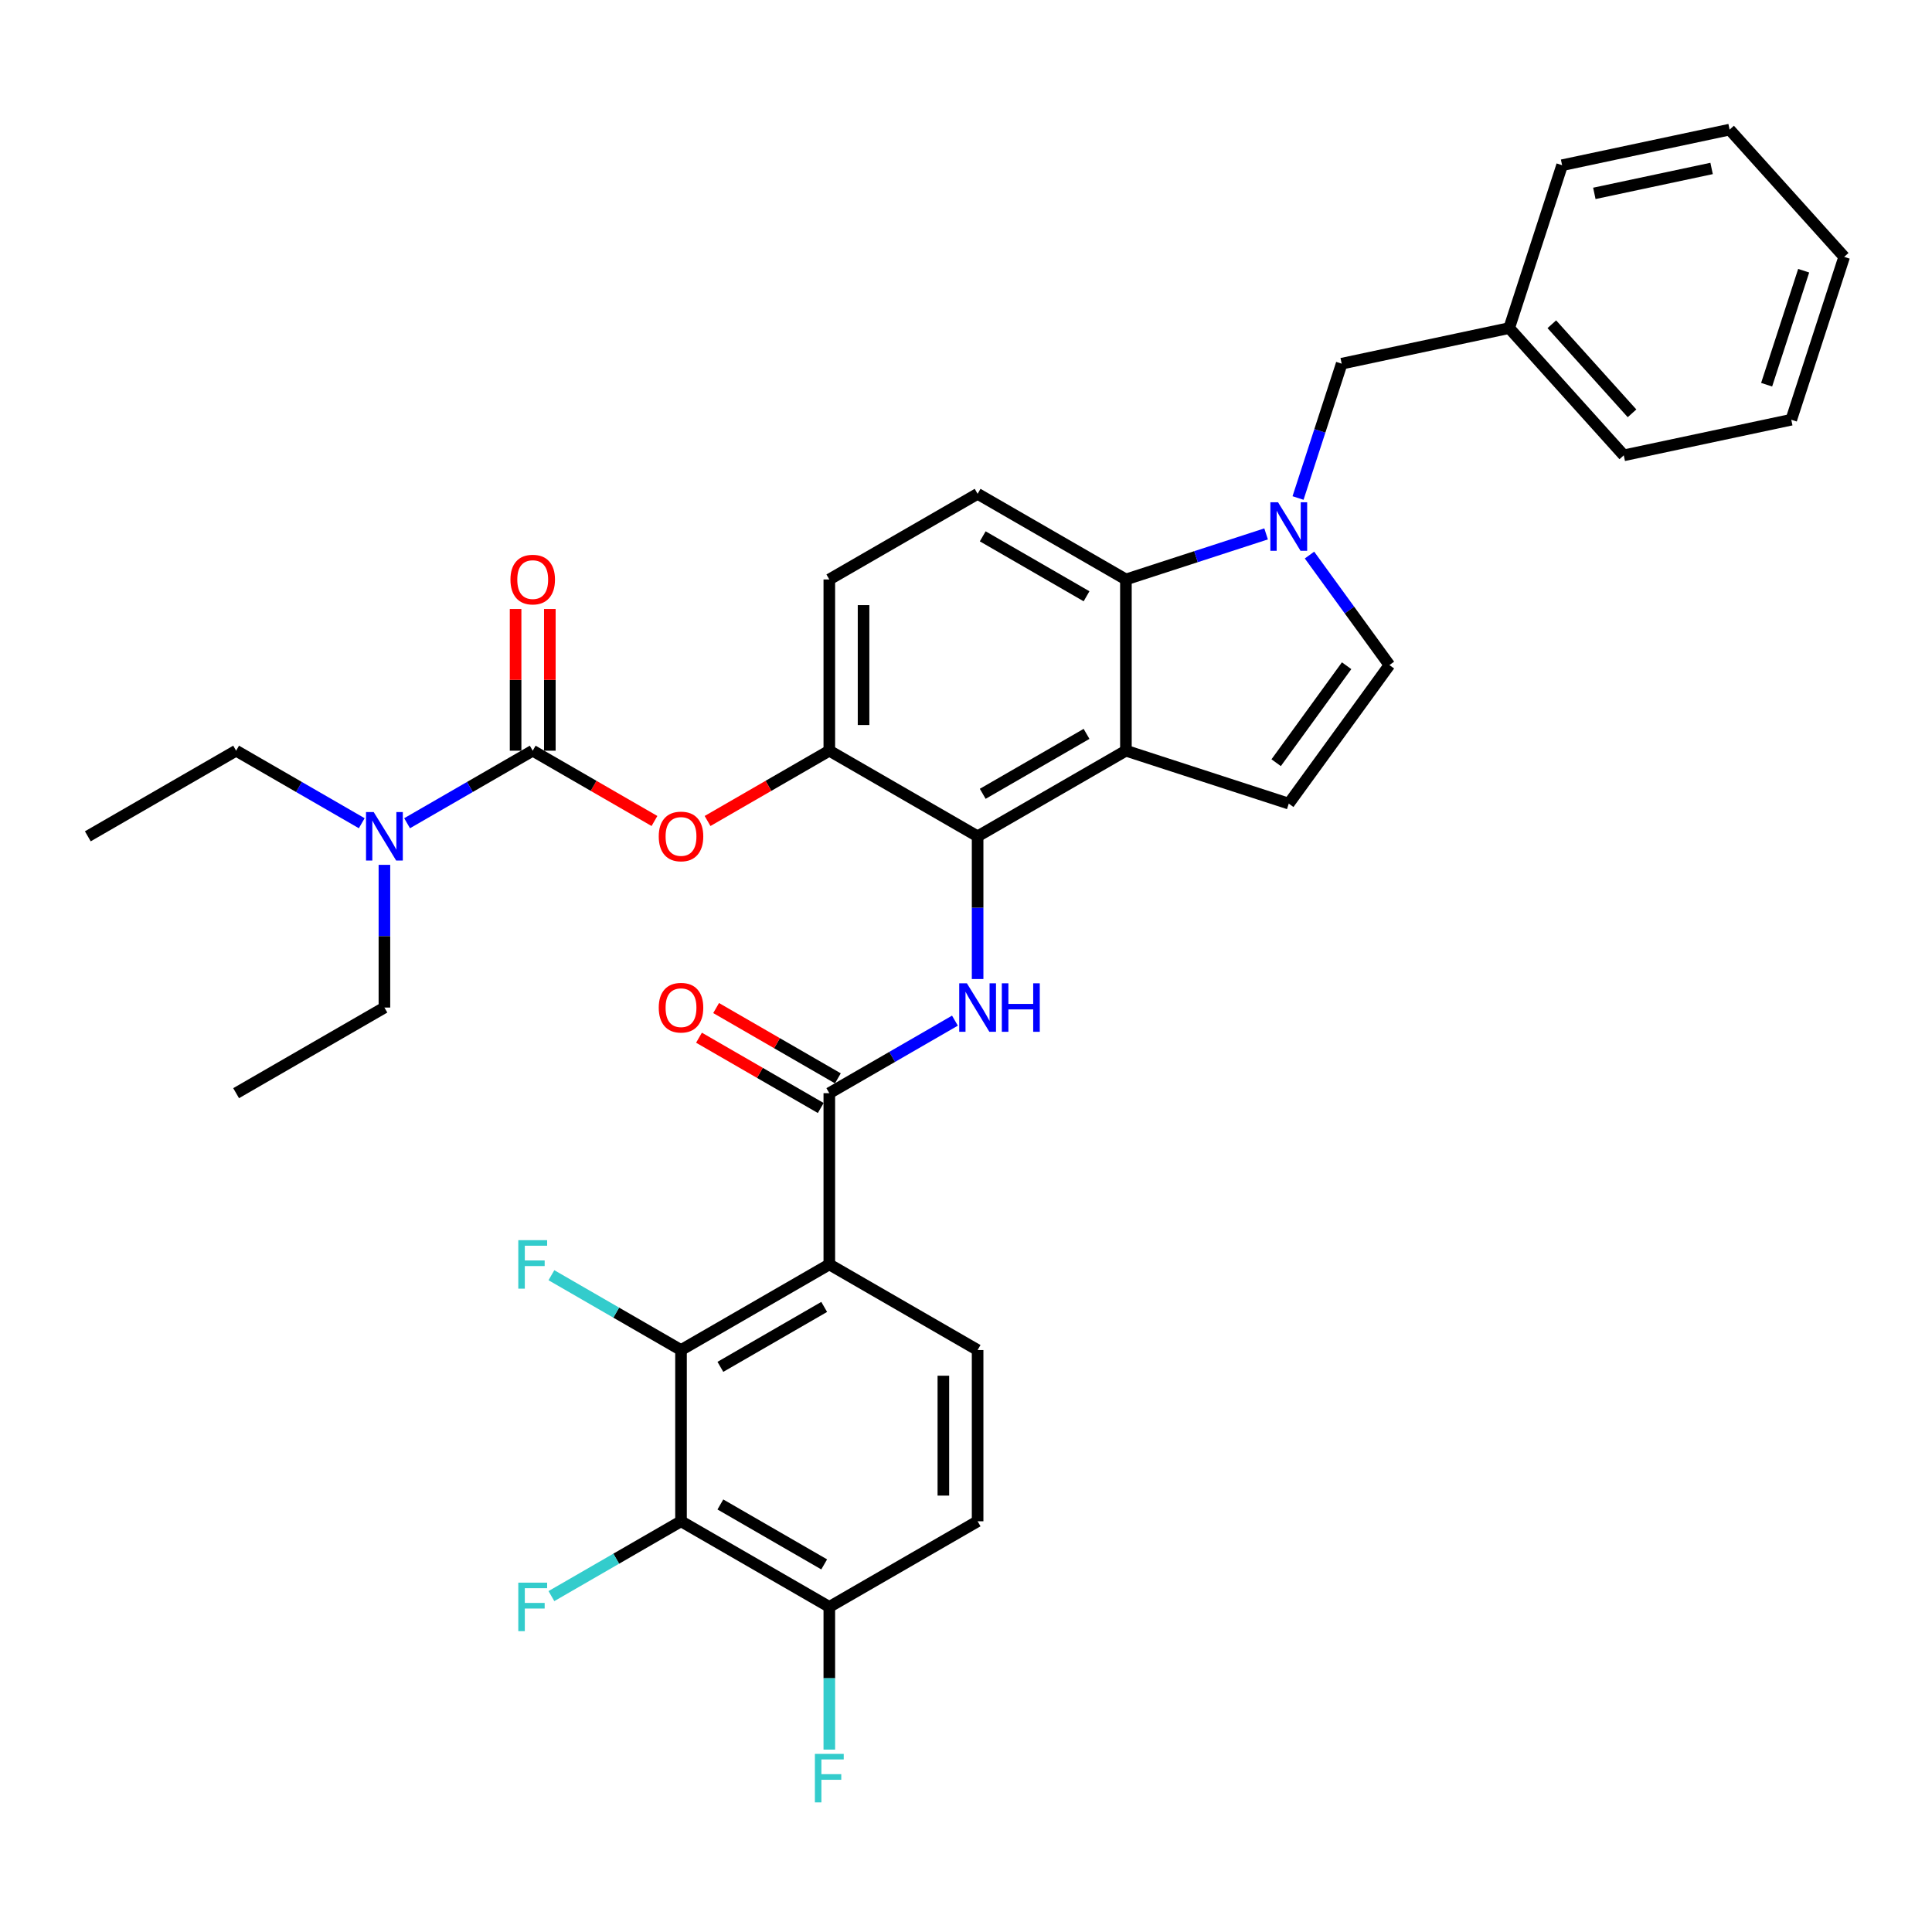 <?xml version='1.0' encoding='iso-8859-1'?>
<svg version='1.1' baseProfile='full'
              xmlns='http://www.w3.org/2000/svg'
                      xmlns:rdkit='http://www.rdkit.org/xml'
                      xmlns:xlink='http://www.w3.org/1999/xlink'
                  xml:space='preserve'
width='1000px' height='1000px' viewBox='0 0 1000 1000'>
<!-- END OF HEADER -->
<rect style='opacity:1.0;fill:#FFFFFF;stroke:none' width='1000' height='1000' x='0' y='0'> </rect>
<path class='bond-0' d='M 494.275,528.285 L 461.763,547.056' style='fill:none;fill-rule:evenodd;stroke:#0000FF;stroke-width:6px;stroke-linecap:butt;stroke-linejoin:miter;stroke-opacity:1' />
<path class='bond-0' d='M 461.763,547.056 L 429.251,565.826' style='fill:none;fill-rule:evenodd;stroke:#000000;stroke-width:6px;stroke-linecap:butt;stroke-linejoin:miter;stroke-opacity:1' />
<path class='bond-1' d='M 506.01,506.743 L 506.01,469.809' style='fill:none;fill-rule:evenodd;stroke:#0000FF;stroke-width:6px;stroke-linecap:butt;stroke-linejoin:miter;stroke-opacity:1' />
<path class='bond-1' d='M 506.01,469.809 L 506.01,432.875' style='fill:none;fill-rule:evenodd;stroke:#000000;stroke-width:6px;stroke-linecap:butt;stroke-linejoin:miter;stroke-opacity:1' />
<path class='bond-2' d='M 433.682,558.15 L 402.172,539.958' style='fill:none;fill-rule:evenodd;stroke:#000000;stroke-width:6px;stroke-linecap:butt;stroke-linejoin:miter;stroke-opacity:1' />
<path class='bond-2' d='M 402.172,539.958 L 370.661,521.765' style='fill:none;fill-rule:evenodd;stroke:#FF0000;stroke-width:6px;stroke-linecap:butt;stroke-linejoin:miter;stroke-opacity:1' />
<path class='bond-2' d='M 424.819,573.502 L 393.308,555.31' style='fill:none;fill-rule:evenodd;stroke:#000000;stroke-width:6px;stroke-linecap:butt;stroke-linejoin:miter;stroke-opacity:1' />
<path class='bond-2' d='M 393.308,555.31 L 361.798,537.117' style='fill:none;fill-rule:evenodd;stroke:#FF0000;stroke-width:6px;stroke-linecap:butt;stroke-linejoin:miter;stroke-opacity:1' />
<path class='bond-3' d='M 429.251,565.826 L 429.251,654.46' style='fill:none;fill-rule:evenodd;stroke:#000000;stroke-width:6px;stroke-linecap:butt;stroke-linejoin:miter;stroke-opacity:1' />
<path class='bond-4' d='M 429.251,388.559 L 429.251,299.925' style='fill:none;fill-rule:evenodd;stroke:#000000;stroke-width:6px;stroke-linecap:butt;stroke-linejoin:miter;stroke-opacity:1' />
<path class='bond-4' d='M 446.977,375.263 L 446.977,313.22' style='fill:none;fill-rule:evenodd;stroke:#000000;stroke-width:6px;stroke-linecap:butt;stroke-linejoin:miter;stroke-opacity:1' />
<path class='bond-5' d='M 429.251,388.559 L 506.01,432.875' style='fill:none;fill-rule:evenodd;stroke:#000000;stroke-width:6px;stroke-linecap:butt;stroke-linejoin:miter;stroke-opacity:1' />
<path class='bond-6' d='M 429.251,388.559 L 397.74,406.751' style='fill:none;fill-rule:evenodd;stroke:#000000;stroke-width:6px;stroke-linecap:butt;stroke-linejoin:miter;stroke-opacity:1' />
<path class='bond-6' d='M 397.74,406.751 L 366.23,424.944' style='fill:none;fill-rule:evenodd;stroke:#FF0000;stroke-width:6px;stroke-linecap:butt;stroke-linejoin:miter;stroke-opacity:1' />
<path class='bond-7' d='M 429.251,299.925 L 506.01,255.608' style='fill:none;fill-rule:evenodd;stroke:#000000;stroke-width:6px;stroke-linecap:butt;stroke-linejoin:miter;stroke-opacity:1' />
<path class='bond-8' d='M 506.01,255.608 L 582.769,299.925' style='fill:none;fill-rule:evenodd;stroke:#000000;stroke-width:6px;stroke-linecap:butt;stroke-linejoin:miter;stroke-opacity:1' />
<path class='bond-8' d='M 508.66,277.607 L 562.392,308.629' style='fill:none;fill-rule:evenodd;stroke:#000000;stroke-width:6px;stroke-linecap:butt;stroke-linejoin:miter;stroke-opacity:1' />
<path class='bond-9' d='M 582.769,299.925 L 582.769,388.559' style='fill:none;fill-rule:evenodd;stroke:#000000;stroke-width:6px;stroke-linecap:butt;stroke-linejoin:miter;stroke-opacity:1' />
<path class='bond-10' d='M 582.769,299.925 L 619.049,288.136' style='fill:none;fill-rule:evenodd;stroke:#000000;stroke-width:6px;stroke-linecap:butt;stroke-linejoin:miter;stroke-opacity:1' />
<path class='bond-10' d='M 619.049,288.136 L 655.33,276.348' style='fill:none;fill-rule:evenodd;stroke:#0000FF;stroke-width:6px;stroke-linecap:butt;stroke-linejoin:miter;stroke-opacity:1' />
<path class='bond-11' d='M 582.769,388.559 L 506.01,432.875' style='fill:none;fill-rule:evenodd;stroke:#000000;stroke-width:6px;stroke-linecap:butt;stroke-linejoin:miter;stroke-opacity:1' />
<path class='bond-11' d='M 562.392,379.854 L 508.66,410.876' style='fill:none;fill-rule:evenodd;stroke:#000000;stroke-width:6px;stroke-linecap:butt;stroke-linejoin:miter;stroke-opacity:1' />
<path class='bond-12' d='M 582.769,388.559 L 667.065,415.948' style='fill:none;fill-rule:evenodd;stroke:#000000;stroke-width:6px;stroke-linecap:butt;stroke-linejoin:miter;stroke-opacity:1' />
<path class='bond-13' d='M 338.753,424.944 L 307.243,406.751' style='fill:none;fill-rule:evenodd;stroke:#FF0000;stroke-width:6px;stroke-linecap:butt;stroke-linejoin:miter;stroke-opacity:1' />
<path class='bond-13' d='M 307.243,406.751 L 275.732,388.559' style='fill:none;fill-rule:evenodd;stroke:#000000;stroke-width:6px;stroke-linecap:butt;stroke-linejoin:miter;stroke-opacity:1' />
<path class='bond-14' d='M 275.732,388.559 L 243.22,407.329' style='fill:none;fill-rule:evenodd;stroke:#000000;stroke-width:6px;stroke-linecap:butt;stroke-linejoin:miter;stroke-opacity:1' />
<path class='bond-14' d='M 243.22,407.329 L 210.708,426.1' style='fill:none;fill-rule:evenodd;stroke:#0000FF;stroke-width:6px;stroke-linecap:butt;stroke-linejoin:miter;stroke-opacity:1' />
<path class='bond-15' d='M 284.596,388.559 L 284.596,351.891' style='fill:none;fill-rule:evenodd;stroke:#000000;stroke-width:6px;stroke-linecap:butt;stroke-linejoin:miter;stroke-opacity:1' />
<path class='bond-15' d='M 284.596,351.891 L 284.596,315.223' style='fill:none;fill-rule:evenodd;stroke:#FF0000;stroke-width:6px;stroke-linecap:butt;stroke-linejoin:miter;stroke-opacity:1' />
<path class='bond-15' d='M 266.869,388.559 L 266.869,351.891' style='fill:none;fill-rule:evenodd;stroke:#000000;stroke-width:6px;stroke-linecap:butt;stroke-linejoin:miter;stroke-opacity:1' />
<path class='bond-15' d='M 266.869,351.891 L 266.869,315.223' style='fill:none;fill-rule:evenodd;stroke:#FF0000;stroke-width:6px;stroke-linecap:butt;stroke-linejoin:miter;stroke-opacity:1' />
<path class='bond-16' d='M 187.238,426.1 L 154.726,407.329' style='fill:none;fill-rule:evenodd;stroke:#0000FF;stroke-width:6px;stroke-linecap:butt;stroke-linejoin:miter;stroke-opacity:1' />
<path class='bond-16' d='M 154.726,407.329 L 122.214,388.559' style='fill:none;fill-rule:evenodd;stroke:#000000;stroke-width:6px;stroke-linecap:butt;stroke-linejoin:miter;stroke-opacity:1' />
<path class='bond-17' d='M 198.973,447.642 L 198.973,484.576' style='fill:none;fill-rule:evenodd;stroke:#0000FF;stroke-width:6px;stroke-linecap:butt;stroke-linejoin:miter;stroke-opacity:1' />
<path class='bond-17' d='M 198.973,484.576 L 198.973,521.509' style='fill:none;fill-rule:evenodd;stroke:#000000;stroke-width:6px;stroke-linecap:butt;stroke-linejoin:miter;stroke-opacity:1' />
<path class='bond-18' d='M 122.214,388.559 L 45.455,432.875' style='fill:none;fill-rule:evenodd;stroke:#000000;stroke-width:6px;stroke-linecap:butt;stroke-linejoin:miter;stroke-opacity:1' />
<path class='bond-19' d='M 198.973,521.509 L 122.214,565.826' style='fill:none;fill-rule:evenodd;stroke:#000000;stroke-width:6px;stroke-linecap:butt;stroke-linejoin:miter;stroke-opacity:1' />
<path class='bond-20' d='M 677.793,287.302 L 698.478,315.772' style='fill:none;fill-rule:evenodd;stroke:#0000FF;stroke-width:6px;stroke-linecap:butt;stroke-linejoin:miter;stroke-opacity:1' />
<path class='bond-20' d='M 698.478,315.772 L 719.163,344.242' style='fill:none;fill-rule:evenodd;stroke:#000000;stroke-width:6px;stroke-linecap:butt;stroke-linejoin:miter;stroke-opacity:1' />
<path class='bond-21' d='M 671.863,257.769 L 683.159,223.004' style='fill:none;fill-rule:evenodd;stroke:#0000FF;stroke-width:6px;stroke-linecap:butt;stroke-linejoin:miter;stroke-opacity:1' />
<path class='bond-21' d='M 683.159,223.004 L 694.454,188.239' style='fill:none;fill-rule:evenodd;stroke:#000000;stroke-width:6px;stroke-linecap:butt;stroke-linejoin:miter;stroke-opacity:1' />
<path class='bond-22' d='M 719.163,344.242 L 667.065,415.948' style='fill:none;fill-rule:evenodd;stroke:#000000;stroke-width:6px;stroke-linecap:butt;stroke-linejoin:miter;stroke-opacity:1' />
<path class='bond-22' d='M 697.007,344.578 L 660.538,394.772' style='fill:none;fill-rule:evenodd;stroke:#000000;stroke-width:6px;stroke-linecap:butt;stroke-linejoin:miter;stroke-opacity:1' />
<path class='bond-23' d='M 694.454,188.239 L 781.151,169.811' style='fill:none;fill-rule:evenodd;stroke:#000000;stroke-width:6px;stroke-linecap:butt;stroke-linejoin:miter;stroke-opacity:1' />
<path class='bond-24' d='M 781.151,169.811 L 840.459,235.679' style='fill:none;fill-rule:evenodd;stroke:#000000;stroke-width:6px;stroke-linecap:butt;stroke-linejoin:miter;stroke-opacity:1' />
<path class='bond-24' d='M 803.221,167.83 L 844.736,213.937' style='fill:none;fill-rule:evenodd;stroke:#000000;stroke-width:6px;stroke-linecap:butt;stroke-linejoin:miter;stroke-opacity:1' />
<path class='bond-25' d='M 781.151,169.811 L 808.541,85.516' style='fill:none;fill-rule:evenodd;stroke:#000000;stroke-width:6px;stroke-linecap:butt;stroke-linejoin:miter;stroke-opacity:1' />
<path class='bond-26' d='M 840.459,235.679 L 927.156,217.251' style='fill:none;fill-rule:evenodd;stroke:#000000;stroke-width:6px;stroke-linecap:butt;stroke-linejoin:miter;stroke-opacity:1' />
<path class='bond-27' d='M 927.156,217.251 L 954.545,132.955' style='fill:none;fill-rule:evenodd;stroke:#000000;stroke-width:6px;stroke-linecap:butt;stroke-linejoin:miter;stroke-opacity:1' />
<path class='bond-27' d='M 914.405,199.129 L 933.578,140.122' style='fill:none;fill-rule:evenodd;stroke:#000000;stroke-width:6px;stroke-linecap:butt;stroke-linejoin:miter;stroke-opacity:1' />
<path class='bond-28' d='M 954.545,132.955 L 895.238,67.088' style='fill:none;fill-rule:evenodd;stroke:#000000;stroke-width:6px;stroke-linecap:butt;stroke-linejoin:miter;stroke-opacity:1' />
<path class='bond-29' d='M 895.238,67.088 L 808.541,85.516' style='fill:none;fill-rule:evenodd;stroke:#000000;stroke-width:6px;stroke-linecap:butt;stroke-linejoin:miter;stroke-opacity:1' />
<path class='bond-29' d='M 885.919,87.191 L 825.231,100.091' style='fill:none;fill-rule:evenodd;stroke:#000000;stroke-width:6px;stroke-linecap:butt;stroke-linejoin:miter;stroke-opacity:1' />
<path class='bond-30' d='M 429.251,654.46 L 352.491,698.777' style='fill:none;fill-rule:evenodd;stroke:#000000;stroke-width:6px;stroke-linecap:butt;stroke-linejoin:miter;stroke-opacity:1' />
<path class='bond-30' d='M 426.6,676.46 L 372.869,707.482' style='fill:none;fill-rule:evenodd;stroke:#000000;stroke-width:6px;stroke-linecap:butt;stroke-linejoin:miter;stroke-opacity:1' />
<path class='bond-31' d='M 429.251,654.46 L 506.01,698.777' style='fill:none;fill-rule:evenodd;stroke:#000000;stroke-width:6px;stroke-linecap:butt;stroke-linejoin:miter;stroke-opacity:1' />
<path class='bond-32' d='M 352.491,698.777 L 352.491,787.411' style='fill:none;fill-rule:evenodd;stroke:#000000;stroke-width:6px;stroke-linecap:butt;stroke-linejoin:miter;stroke-opacity:1' />
<path class='bond-33' d='M 352.491,698.777 L 318.951,679.413' style='fill:none;fill-rule:evenodd;stroke:#000000;stroke-width:6px;stroke-linecap:butt;stroke-linejoin:miter;stroke-opacity:1' />
<path class='bond-33' d='M 318.951,679.413 L 285.411,660.048' style='fill:none;fill-rule:evenodd;stroke:#33CCCC;stroke-width:6px;stroke-linecap:butt;stroke-linejoin:miter;stroke-opacity:1' />
<path class='bond-34' d='M 506.01,698.777 L 506.01,787.411' style='fill:none;fill-rule:evenodd;stroke:#000000;stroke-width:6px;stroke-linecap:butt;stroke-linejoin:miter;stroke-opacity:1' />
<path class='bond-34' d='M 488.283,712.072 L 488.283,774.116' style='fill:none;fill-rule:evenodd;stroke:#000000;stroke-width:6px;stroke-linecap:butt;stroke-linejoin:miter;stroke-opacity:1' />
<path class='bond-35' d='M 352.491,787.411 L 429.251,831.728' style='fill:none;fill-rule:evenodd;stroke:#000000;stroke-width:6px;stroke-linecap:butt;stroke-linejoin:miter;stroke-opacity:1' />
<path class='bond-35' d='M 372.869,778.707 L 426.6,809.729' style='fill:none;fill-rule:evenodd;stroke:#000000;stroke-width:6px;stroke-linecap:butt;stroke-linejoin:miter;stroke-opacity:1' />
<path class='bond-36' d='M 352.491,787.411 L 318.951,806.776' style='fill:none;fill-rule:evenodd;stroke:#000000;stroke-width:6px;stroke-linecap:butt;stroke-linejoin:miter;stroke-opacity:1' />
<path class='bond-36' d='M 318.951,806.776 L 285.411,826.14' style='fill:none;fill-rule:evenodd;stroke:#33CCCC;stroke-width:6px;stroke-linecap:butt;stroke-linejoin:miter;stroke-opacity:1' />
<path class='bond-37' d='M 506.01,787.411 L 429.251,831.728' style='fill:none;fill-rule:evenodd;stroke:#000000;stroke-width:6px;stroke-linecap:butt;stroke-linejoin:miter;stroke-opacity:1' />
<path class='bond-38' d='M 429.251,831.728 L 429.251,868.662' style='fill:none;fill-rule:evenodd;stroke:#000000;stroke-width:6px;stroke-linecap:butt;stroke-linejoin:miter;stroke-opacity:1' />
<path class='bond-38' d='M 429.251,868.662 L 429.251,905.596' style='fill:none;fill-rule:evenodd;stroke:#33CCCC;stroke-width:6px;stroke-linecap:butt;stroke-linejoin:miter;stroke-opacity:1' />
<path  class='atom-0' d='M 500.461 508.959
L 508.687 522.254
Q 509.502 523.566, 510.814 525.941
Q 512.126 528.316, 512.197 528.458
L 512.197 508.959
L 515.529 508.959
L 515.529 534.06
L 512.09 534.06
L 503.262 519.524
Q 502.234 517.822, 501.135 515.872
Q 500.071 513.922, 499.752 513.32
L 499.752 534.06
L 496.491 534.06
L 496.491 508.959
L 500.461 508.959
' fill='#0000FF'/>
<path  class='atom-0' d='M 518.543 508.959
L 521.946 508.959
L 521.946 519.63
L 534.78 519.63
L 534.78 508.959
L 538.184 508.959
L 538.184 534.06
L 534.78 534.06
L 534.78 522.467
L 521.946 522.467
L 521.946 534.06
L 518.543 534.06
L 518.543 508.959
' fill='#0000FF'/>
<path  class='atom-2' d='M 340.969 521.58
Q 340.969 515.553, 343.947 512.185
Q 346.925 508.817, 352.491 508.817
Q 358.058 508.817, 361.036 512.185
Q 364.014 515.553, 364.014 521.58
Q 364.014 527.678, 361 531.153
Q 357.987 534.592, 352.491 534.592
Q 346.961 534.592, 343.947 531.153
Q 340.969 527.714, 340.969 521.58
M 352.491 531.755
Q 356.32 531.755, 358.377 529.203
Q 360.468 526.615, 360.468 521.58
Q 360.468 516.652, 358.377 514.17
Q 356.32 511.653, 352.491 511.653
Q 348.662 511.653, 346.571 514.135
Q 344.514 516.617, 344.514 521.58
Q 344.514 526.65, 346.571 529.203
Q 348.662 531.755, 352.491 531.755
' fill='#FF0000'/>
<path  class='atom-9' d='M 340.969 432.946
Q 340.969 426.919, 343.947 423.551
Q 346.925 420.183, 352.491 420.183
Q 358.058 420.183, 361.036 423.551
Q 364.014 426.919, 364.014 432.946
Q 364.014 439.044, 361 442.519
Q 357.987 445.958, 352.491 445.958
Q 346.961 445.958, 343.947 442.519
Q 340.969 439.08, 340.969 432.946
M 352.491 443.122
Q 356.32 443.122, 358.377 440.569
Q 360.468 437.981, 360.468 432.946
Q 360.468 428.018, 358.377 425.537
Q 356.32 423.019, 352.491 423.019
Q 348.662 423.019, 346.571 425.501
Q 344.514 427.983, 344.514 432.946
Q 344.514 438.016, 346.571 440.569
Q 348.662 443.122, 352.491 443.122
' fill='#FF0000'/>
<path  class='atom-11' d='M 193.424 420.325
L 201.65 433.62
Q 202.465 434.932, 203.777 437.307
Q 205.089 439.683, 205.16 439.824
L 205.16 420.325
L 208.492 420.325
L 208.492 445.426
L 205.053 445.426
L 196.225 430.89
Q 195.197 429.188, 194.098 427.238
Q 193.035 425.288, 192.715 424.686
L 192.715 445.426
L 189.454 445.426
L 189.454 420.325
L 193.424 420.325
' fill='#0000FF'/>
<path  class='atom-12' d='M 264.21 299.996
Q 264.21 293.968, 267.188 290.6
Q 270.166 287.232, 275.732 287.232
Q 281.298 287.232, 284.277 290.6
Q 287.255 293.968, 287.255 299.996
Q 287.255 306.094, 284.241 309.568
Q 281.228 313.007, 275.732 313.007
Q 270.201 313.007, 267.188 309.568
Q 264.21 306.129, 264.21 299.996
M 275.732 310.171
Q 279.561 310.171, 281.617 307.618
Q 283.709 305.03, 283.709 299.996
Q 283.709 295.067, 281.617 292.586
Q 279.561 290.069, 275.732 290.069
Q 271.903 290.069, 269.811 292.55
Q 267.755 295.032, 267.755 299.996
Q 267.755 305.065, 269.811 307.618
Q 271.903 310.171, 275.732 310.171
' fill='#FF0000'/>
<path  class='atom-17' d='M 661.516 259.985
L 669.742 273.28
Q 670.557 274.592, 671.869 276.967
Q 673.181 279.342, 673.252 279.484
L 673.252 259.985
L 676.584 259.985
L 676.584 285.086
L 673.145 285.086
L 664.317 270.55
Q 663.289 268.848, 662.19 266.898
Q 661.126 264.948, 660.807 264.345
L 660.807 285.086
L 657.546 285.086
L 657.546 259.985
L 661.516 259.985
' fill='#0000FF'/>
<path  class='atom-31' d='M 268.269 641.91
L 283.195 641.91
L 283.195 644.781
L 271.637 644.781
L 271.637 652.404
L 281.919 652.404
L 281.919 655.311
L 271.637 655.311
L 271.637 667.011
L 268.269 667.011
L 268.269 641.91
' fill='#33CCCC'/>
<path  class='atom-34' d='M 268.269 819.178
L 283.195 819.178
L 283.195 822.049
L 271.637 822.049
L 271.637 829.672
L 281.919 829.672
L 281.919 832.579
L 271.637 832.579
L 271.637 844.279
L 268.269 844.279
L 268.269 819.178
' fill='#33CCCC'/>
<path  class='atom-35' d='M 421.788 907.811
L 436.714 907.811
L 436.714 910.683
L 425.156 910.683
L 425.156 918.306
L 435.437 918.306
L 435.437 921.213
L 425.156 921.213
L 425.156 932.913
L 421.788 932.913
L 421.788 907.811
' fill='#33CCCC'/>
</svg>
